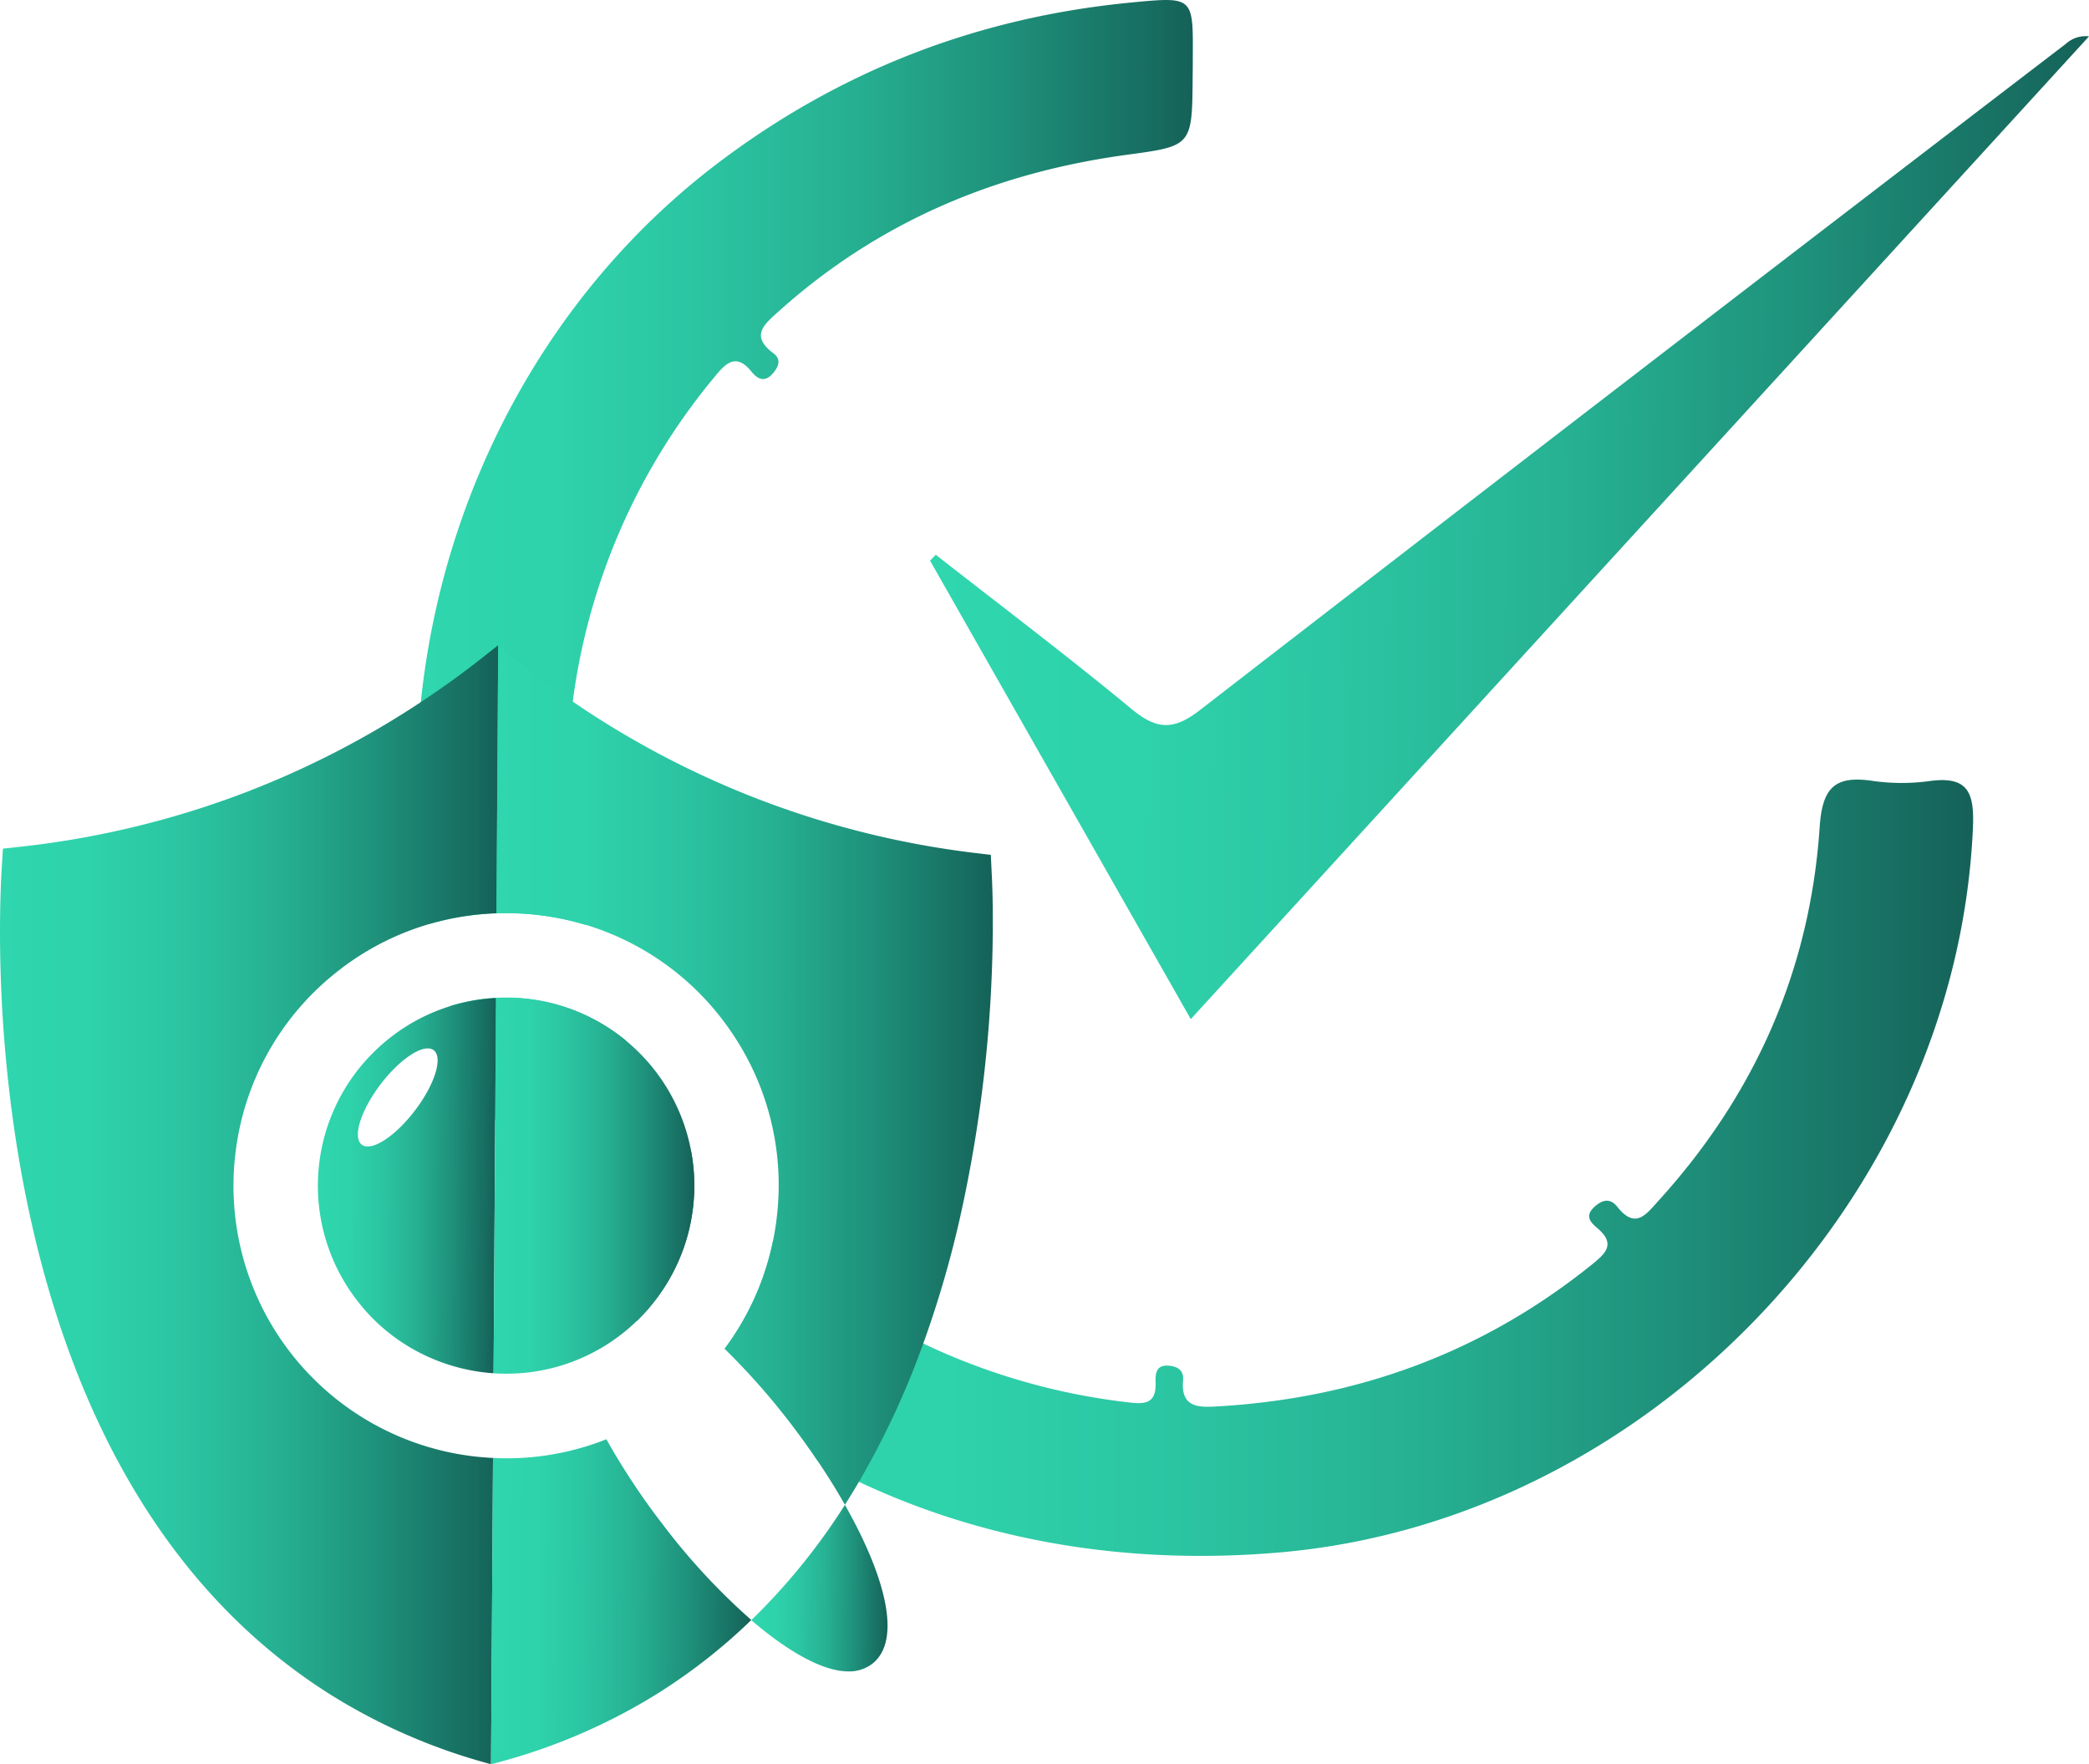 <svg xmlns="http://www.w3.org/2000/svg" xmlns:xlink="http://www.w3.org/1999/xlink" viewBox="0 0 746.83 630.71"><defs><style>.cls-1{fill:url(#linear-gradient);}.cls-2{fill:url(#linear-gradient-2);}.cls-3{fill:url(#linear-gradient-3);}.cls-4{fill:url(#linear-gradient-4);}.cls-5{fill:url(#linear-gradient-5);}.cls-6{fill:url(#linear-gradient-6);}.cls-7{fill:url(#linear-gradient-7);}.cls-8{fill:url(#linear-gradient-8);}.cls-9{fill:url(#linear-gradient-9);}.cls-10{fill:url(#linear-gradient-10);}</style><linearGradient id="linear-gradient" x1="148.95" y1="165.32" x2="426.45" y2="165.32" gradientUnits="userSpaceOnUse"><stop offset="0" stop-color="#2fd6ae"></stop><stop offset="0.18" stop-color="#2ed2ab"></stop><stop offset="0.36" stop-color="#2bc5a2"></stop><stop offset="0.56" stop-color="#26b092"></stop><stop offset="0.75" stop-color="#1f927c"></stop><stop offset="0.95" stop-color="#176c60"></stop><stop offset="1" stop-color="#146158"></stop></linearGradient><linearGradient id="linear-gradient-2" x1="160.75" y1="414.51" x2="248.22" y2="414.51" xlink:href="#linear-gradient"></linearGradient><linearGradient id="linear-gradient-3" x1="259.07" y1="417.49" x2="705.4" y2="417.49" xlink:href="#linear-gradient"></linearGradient><linearGradient id="linear-gradient-4" x1="331.76" y1="187.27" x2="744.89" y2="187.27" gradientTransform="translate(2.03 -2.38) rotate(0.37)" xlink:href="#linear-gradient"></linearGradient><linearGradient id="linear-gradient-5" x1="114.34" y1="425.11" x2="177.57" y2="425.11" gradientTransform="translate(2.03 -2.38) rotate(0.37)" xlink:href="#linear-gradient"></linearGradient><linearGradient id="linear-gradient-6" x1="0" y1="430.67" x2="178.12" y2="430.67" xlink:href="#linear-gradient"></linearGradient><linearGradient id="linear-gradient-7" x1="176.45" y1="423.89" x2="248.22" y2="423.89" xlink:href="#linear-gradient"></linearGradient><linearGradient id="linear-gradient-8" x1="177.57" y1="573.75" x2="270.29" y2="573.75" gradientTransform="translate(2.03 -2.38) rotate(0.37)" xlink:href="#linear-gradient"></linearGradient><linearGradient id="linear-gradient-9" x1="177.5" y1="384.29" x2="354.94" y2="384.29" xlink:href="#linear-gradient"></linearGradient><linearGradient id="linear-gradient-10" x1="270.28" y1="568.15" x2="318.99" y2="568.15" gradientTransform="translate(2.03 -2.38) rotate(0.37)" xlink:href="#linear-gradient"></linearGradient></defs><title>Asset 55</title><g id="Layer_2" data-name="Layer 2"><g id="Layer_1-2" data-name="Layer 1"><path class="cls-1" d="M177.5,326.5a96.68,96.68,0,0,0-23.95,3.82,278.49,278.49,0,0,1-3.1-79.32c7.67-74.68,44.8-146.21,106.37-192.82C300.71,25,349.85,6.14,404.43.9c22.14-2.12,22.14-2.14,22,19.35,0,2.29,0,4.57-.05,6.86-.16,25.19-.17,25.06-23.68,28.25-47,6.39-88.85,24.08-124.37,56-5.13,4.62-10.21,8.7-1.84,14.92,2.7,2,2.1,4.47,0,7-3,3.62-5.59,2.35-7.85-.44-5.3-6.58-9-3.23-12.93,1.59a227.6,227.6,0,0,0-50.95,116.41c-.38,2.77-.7,5.54-1,8.34-.69,6.87-1.26,13.2,8.68,12.88,2.63-.09,4,1.85,4.19,4.44.22,3.27-1.25,5.41-4.59,5.44-9.94.08-9,6.64-8.4,13.37a242.23,242.23,0,0,0,5.75,35.35,98.25,98.25,0,0,0-27.91-4.19C180.15,326.44,178.83,326.45,177.5,326.5Z"></path><path class="cls-2" d="M247,411.29a67,67,0,0,1-14,55.14,63.27,63.27,0,0,1-5.45,5.91A297.8,297.8,0,0,1,179.39,405q-1.2-2.28-2.36-4.59a259.3,259.3,0,0,1-16.28-40.69,65.79,65.79,0,0,1,16.56-3c1.31-.07,2.64-.1,4-.09A67,67,0,0,1,223.74,372,223.64,223.64,0,0,0,247,411.29Z"></path><path class="cls-3" d="M705.32,296.22C699.36,428.19,589,543.69,457.4,555c-54.65,4.7-105.7-4.22-150.32-25.25q-7.53-3.54-14.81-7.55c-2.95-4.39-6.08-8.74-9.33-13a249.55,249.55,0,0,0-23.87-27.05,96.93,96.93,0,0,0,17.26-38.43,221.68,221.68,0,0,0,53.75,36.59,232.18,232.18,0,0,0,73.06,21c5.77.73,10.2.75,10-6.84-.1-3.3,0-6.7,4.9-6.23,3.17.31,5.22,1.84,4.92,5.21-.92,10,5.86,9.72,12.5,9.32,49.86-2.91,94.63-19.25,133.68-50.72,4.75-3.83,8.6-7.29,2.07-12.86-2.44-2.08-4.9-4.39-1.14-7.79,3-2.68,5.67-3.05,8.16.07,6.51,8.18,10.27,2.66,14.85-2.39,34.42-37.92,54.05-82.44,57.46-133.4.94-14,5.33-18.46,18.63-16.56a73.3,73.3,0,0,0,20.55.12C703.81,277.28,705.89,283.52,705.32,296.22Z"></path><path class="cls-4" d="M334.53,198.32c23.35,18.28,47.05,36.15,69.89,55.05,8.83,7.3,14.8,8,24.36.64Q583.36,134.39,738.6,15.63A10.46,10.46,0,0,1,746.83,13L425.71,364.33,332.5,200.43Z"></path><path class="cls-5" d="M160.75,359.75a66.66,66.66,0,0,0-20.68,10.76,64.86,64.86,0,0,0-5.44,4.65,67.06,67.06,0,0,0-7.09,89.6,66.21,66.21,0,0,0,21.82,18.48,68,68,0,0,0,27.09,7.7l.58-90.5.28-43.65A65.79,65.79,0,0,0,160.75,359.75ZM148.34,397c-7.09,9.33-15.59,14.81-19,12.22s-.39-12.23,6.7-21.56,15.59-14.8,19-12.22S155.44,387.71,148.34,397Z"></path><path class="cls-6" d="M84.33,411.06a97.35,97.35,0,0,0,91.93,110.15l-.71,109.5-1.91-.53a209.83,209.83,0,0,1-55.44-24.33C88.59,587.23,64,561,45.12,527.72,29.91,501,18.31,469.56,10.66,434.41-2.17,375.51-.23,323.94.67,309.54l.38-6.15,6.12-.67A324.52,324.52,0,0,0,82,285.42,323.25,323.25,0,0,0,150.45,251q11.85-7.83,23.06-16.72l4.61-3.64-.62,95.86a96.74,96.74,0,0,0-51.72,17c-1.27.87-2.62,1.83-4.11,3A96.88,96.88,0,0,0,84.33,411.06Z"></path><path class="cls-7" d="M233,466.43a63.27,63.27,0,0,1-5.45,5.91,64.74,64.74,0,0,1-5.75,4.94,66.87,66.87,0,0,1-41.2,13.81c-1.38,0-2.76-.06-4.13-.15l.58-90.5.28-43.65c1.31-.07,2.64-.1,4-.09A67.15,67.15,0,0,1,233,466.43Z"></path><path class="cls-8" d="M268.6,579.15a203.49,203.49,0,0,1-35.38,27.43,210,210,0,0,1-55.75,23.62l-1.92.51.7-109.5c1.38.07,2.75.11,4.13.12a96.53,96.53,0,0,0,36.39-6.79l1,1.73a250.8,250.8,0,0,0,18.92,28.39A232.51,232.51,0,0,0,268.6,579.15Z"></path><path class="cls-9" d="M354.93,332.41a486.15,486.15,0,0,1-12,104.13,377.43,377.43,0,0,1-12.87,43.8,298.35,298.35,0,0,1-22.79,49.06l-.21.36c-1.63,2.79-3.3,5.51-5,8.19-2.95-5.21-6.24-10.5-9.79-15.74-2.95-4.39-6.08-8.74-9.33-13a249.55,249.55,0,0,0-23.87-27.05,96.93,96.93,0,0,0,17.26-38.43,99.75,99.75,0,0,0,1.65-11.2,96.85,96.85,0,0,0-11.93-56.19,100.77,100.77,0,0,0-7.71-11.73,96.72,96.72,0,0,0-48.95-34,98.25,98.25,0,0,0-27.91-4.19c-1.33,0-2.65,0-4,.05l.62-95.86,4.55,3.7q10.72,8.74,22.08,16.48a322,322,0,0,0,68.8,35.82,323.67,323.67,0,0,0,74.57,18.27l6.12.74.3,6.16C354.75,315.9,355,323,354.93,332.41Z"></path><path class="cls-10" d="M302.06,538a227.36,227.36,0,0,1-33.46,41.2c13.39,11.51,25.72,18.27,34.55,18.32a13.64,13.64,0,0,0,8.61-2.66C322.75,586.38,316.27,563,302.06,538Z"></path></g></g></svg>